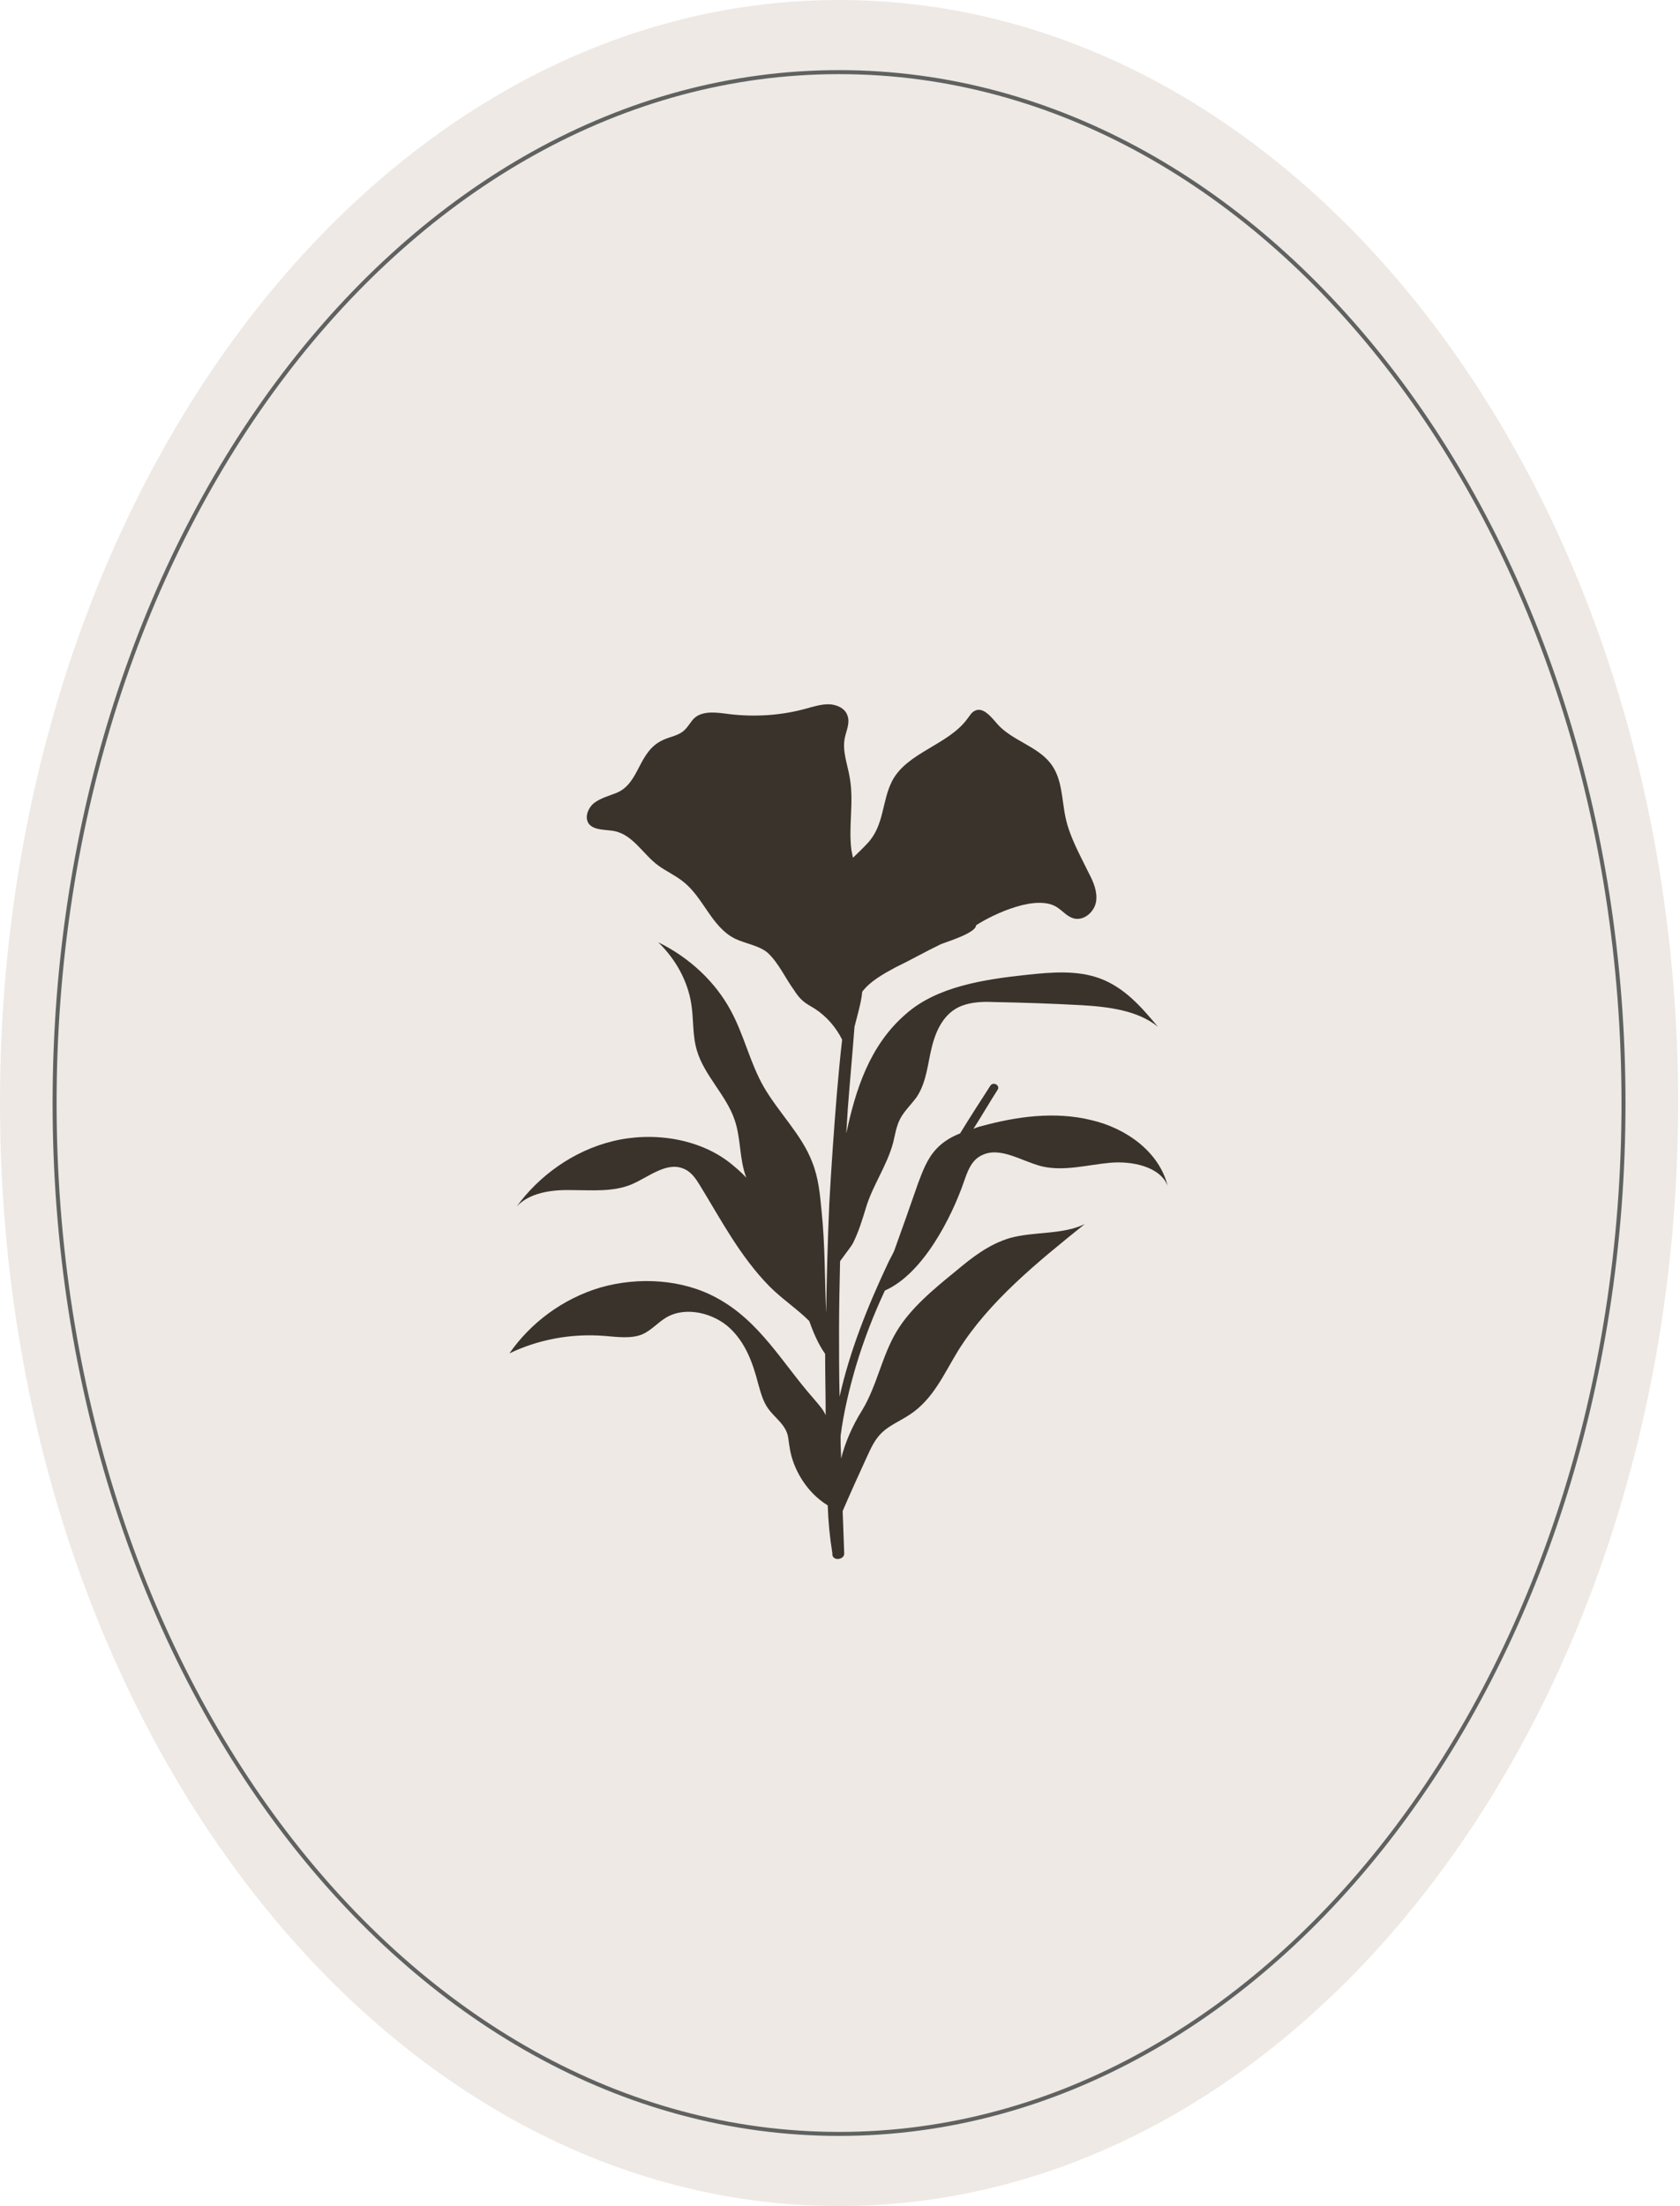 <svg width="780" height="1024" viewBox="0 0 780 1024" fill="none" xmlns="http://www.w3.org/2000/svg">
<path d="M779.12 512C779.12 794.664 604.787 1024 389.56 1024C174.334 1024 0 794.664 0 512C0 229.336 174.334 0 389.56 0C604.787 0 779.12 229.097 779.12 512Z" fill="#EEE9E4"/>
<path d="M506.5 519.893C489.76 515.827 472.063 518.219 455.563 522.762C454.367 523.002 453.171 523.48 451.976 523.958C455.802 517.98 459.389 511.762 463.215 505.783C464.411 503.87 461.302 501.957 459.867 503.87C455.084 511.284 450.302 518.697 445.758 526.11C441.453 527.784 437.627 530.176 434.758 533.285C430.453 537.828 428.301 543.807 426.148 549.546C422.561 559.829 418.974 570.112 415.148 580.634C414.191 582.787 412.996 584.7 412.039 586.852C402.713 606.701 394.582 627.028 389.799 648.311C389.56 638.028 389.56 627.745 389.56 617.462C389.56 606.701 389.799 596.178 390.038 585.417C392.43 582.069 395.299 578.482 396.017 577.047C398.647 571.786 400.321 566.286 401.995 560.786C405.104 550.264 411.8 541.176 414.67 530.415C415.626 526.589 416.105 522.762 418.018 519.175C419.931 515.588 423.279 512.479 425.67 509.131C430.214 502.196 430.692 493.826 432.605 486.174C434.518 478.282 438.345 469.912 446.715 466.803C451.258 465.13 456.28 464.89 461.302 465.129C474.694 465.369 488.325 465.847 501.717 466.564C514.391 467.282 528.262 468.956 537.588 476.608C530.175 467.76 522.283 458.434 510.565 454.129C500.043 450.303 488.325 451.259 477.085 452.455C456.758 454.607 434.997 457.955 420.648 470.63C403.669 485.217 397.212 506.023 392.908 526.11C393.147 522.284 393.386 518.458 393.625 514.632C394.582 501.957 395.778 489.283 396.734 476.608L398.647 469.195C399.365 466.325 400.082 463.216 400.321 460.347C403.908 455.564 409.887 452.216 415.626 449.107C415.865 449.107 415.865 448.868 416.105 448.868C423.04 445.52 429.736 441.694 436.671 438.346C439.54 437.15 453.171 433.085 453.171 429.498C461.302 424.236 482.107 414.432 491.434 421.606C493.825 423.28 495.738 425.671 498.847 426.389C503.63 427.345 508.174 423.041 508.891 418.497C509.609 413.953 507.695 409.41 505.543 405.344C501.478 396.974 496.695 388.604 494.782 379.756C492.869 371.147 493.347 361.342 487.608 354.168C481.39 346.277 469.672 343.646 462.976 335.994C460.106 332.646 456.28 327.863 452.454 330.015C451.019 330.732 450.302 332.167 449.345 333.363C440.497 345.798 421.127 349.146 414.191 362.538C409.409 371.865 410.604 382.865 402.952 391.235C400.56 393.866 398.169 396.018 396.017 398.17C395.778 396.974 395.538 395.779 395.299 394.583C393.865 383.583 396.495 372.343 394.582 361.342C393.625 355.125 390.995 348.907 392.19 342.689C392.908 339.102 394.821 335.515 393.386 331.928C392.19 328.58 388.125 326.906 384.538 326.906C380.951 326.906 377.364 328.102 373.777 329.059C362.298 332.167 350.102 332.885 338.384 331.45C332.884 330.732 326.666 329.776 322.601 333.124C320.687 334.798 319.731 337.189 317.579 339.102C314.948 341.494 311.122 341.972 308.013 343.407C296.056 348.668 297.252 363.495 286.251 368.038C282.664 369.473 278.838 370.43 275.729 372.821C272.859 375.213 271.185 379.756 273.577 382.626C276.207 385.496 280.99 385.017 285.056 385.735C293.904 387.409 298.447 396.496 305.622 401.757C309.209 404.388 313.513 406.301 317.1 409.171C326.666 416.584 330.253 430.215 341.254 435.715C346.276 438.107 352.254 438.824 356.319 442.172C361.341 446.716 364.689 454.129 368.516 459.39C369.711 461.303 371.146 463.216 372.82 464.651C374.494 466.086 376.407 467.043 378.32 468.238C383.821 471.825 388.125 476.847 390.995 482.587C390.038 490.717 389.321 498.848 388.603 506.979C387.169 524.197 385.973 541.654 385.016 558.873C384.299 575.612 383.821 592.591 383.581 609.57C382.864 593.787 383.103 577.765 381.429 561.981C380.712 554.329 379.994 546.676 377.125 539.502C372.342 526.828 361.581 516.545 354.645 504.588C348.189 493.348 345.558 480.674 339.34 469.195C332.166 455.803 320.209 444.563 305.622 437.389C313.752 445.281 319.253 455.325 320.927 465.847C322.122 473.021 321.405 480.434 323.557 487.609C326.905 499.087 337.188 508.414 341.014 519.654C344.123 528.502 343.167 538.067 346.515 546.676C344.123 544.046 341.493 541.894 338.862 539.741C324.514 528.502 303.23 525.154 284.577 529.697C265.924 534.241 250.141 545.959 239.858 560.068C245.836 553.612 256.119 552.177 265.446 552.416C274.772 552.416 284.577 553.372 293.186 549.785C301.078 546.437 309.209 539.263 317.1 542.372C320.927 543.807 323.079 547.155 324.992 550.264C334.797 566.286 343.645 583.265 357.276 597.135C363.255 603.114 370.19 607.657 375.69 613.157C377.603 618.419 379.755 623.68 383.103 628.462C383.103 638.028 383.342 647.355 383.342 656.92C382.147 654.051 379.755 651.659 377.603 649.029C363.255 632.767 352.732 613.157 332.644 602.396C316.861 593.787 296.534 592.591 278.838 597.613C261.141 602.874 246.315 614.114 236.51 628.223C249.902 621.767 265.207 618.897 280.512 620.093C286.49 620.571 292.947 621.527 298.208 619.375C302.513 617.462 305.382 613.875 309.448 611.484C318.535 606.222 331.449 609.57 338.862 616.505C346.276 623.441 349.623 633.006 352.015 642.333C353.211 646.398 354.167 650.463 356.798 654.051C359.428 657.638 363.494 660.507 365.168 664.573C366.124 666.725 366.124 669.356 366.602 671.747C368.037 681.791 374.494 692.791 384.299 698.77C384.538 706.183 385.255 713.597 386.451 721.01C386.451 721.249 386.451 721.488 386.451 721.727C386.929 724.836 392.191 723.88 391.951 721.01C391.712 714.553 391.473 707.857 391.234 701.4C394.821 693.03 398.647 684.66 402.474 676.291C404.387 672.225 406.061 668.16 409.648 664.812C413.235 661.464 418.018 659.551 422.322 656.681C433.323 649.507 438.345 637.55 444.801 627.028C459.15 604.07 481.629 585.895 503.63 568.199C493.347 573.221 480.194 571.547 468.955 574.656C459.15 577.526 451.258 583.743 443.845 589.961C433.562 598.331 422.8 607.179 416.344 617.94C409.409 629.419 407.256 643.05 400.321 654.529C395.538 662.181 392.43 669.595 390.517 677.008C390.517 674.378 390.277 671.986 390.277 669.356C390.277 668.399 390.277 667.442 390.277 666.486C391.712 655.485 394.343 644.485 397.452 633.963C401.039 622.006 405.582 610.288 410.843 599.048C428.779 591.157 441.932 564.612 447.432 548.829C449.106 544.046 450.78 538.785 455.563 536.393C464.172 531.85 474.216 539.024 483.781 541.415C494.064 543.807 504.826 540.698 515.348 539.741C525.87 538.785 538.784 541.654 542.132 550.503C538.305 534.959 523.24 523.719 506.5 519.893Z" fill="#3A332B"/>
<path d="M389.56 990.523C590.708 990.523 753.771 776.282 753.771 512.003C753.771 247.723 590.708 33.482 389.56 33.482C188.412 33.482 25.349 247.723 25.349 512.003C25.349 776.282 188.412 990.523 389.56 990.523Z" stroke="#606161" stroke-width="1.858" stroke-miterlimit="10"/>
</svg>
